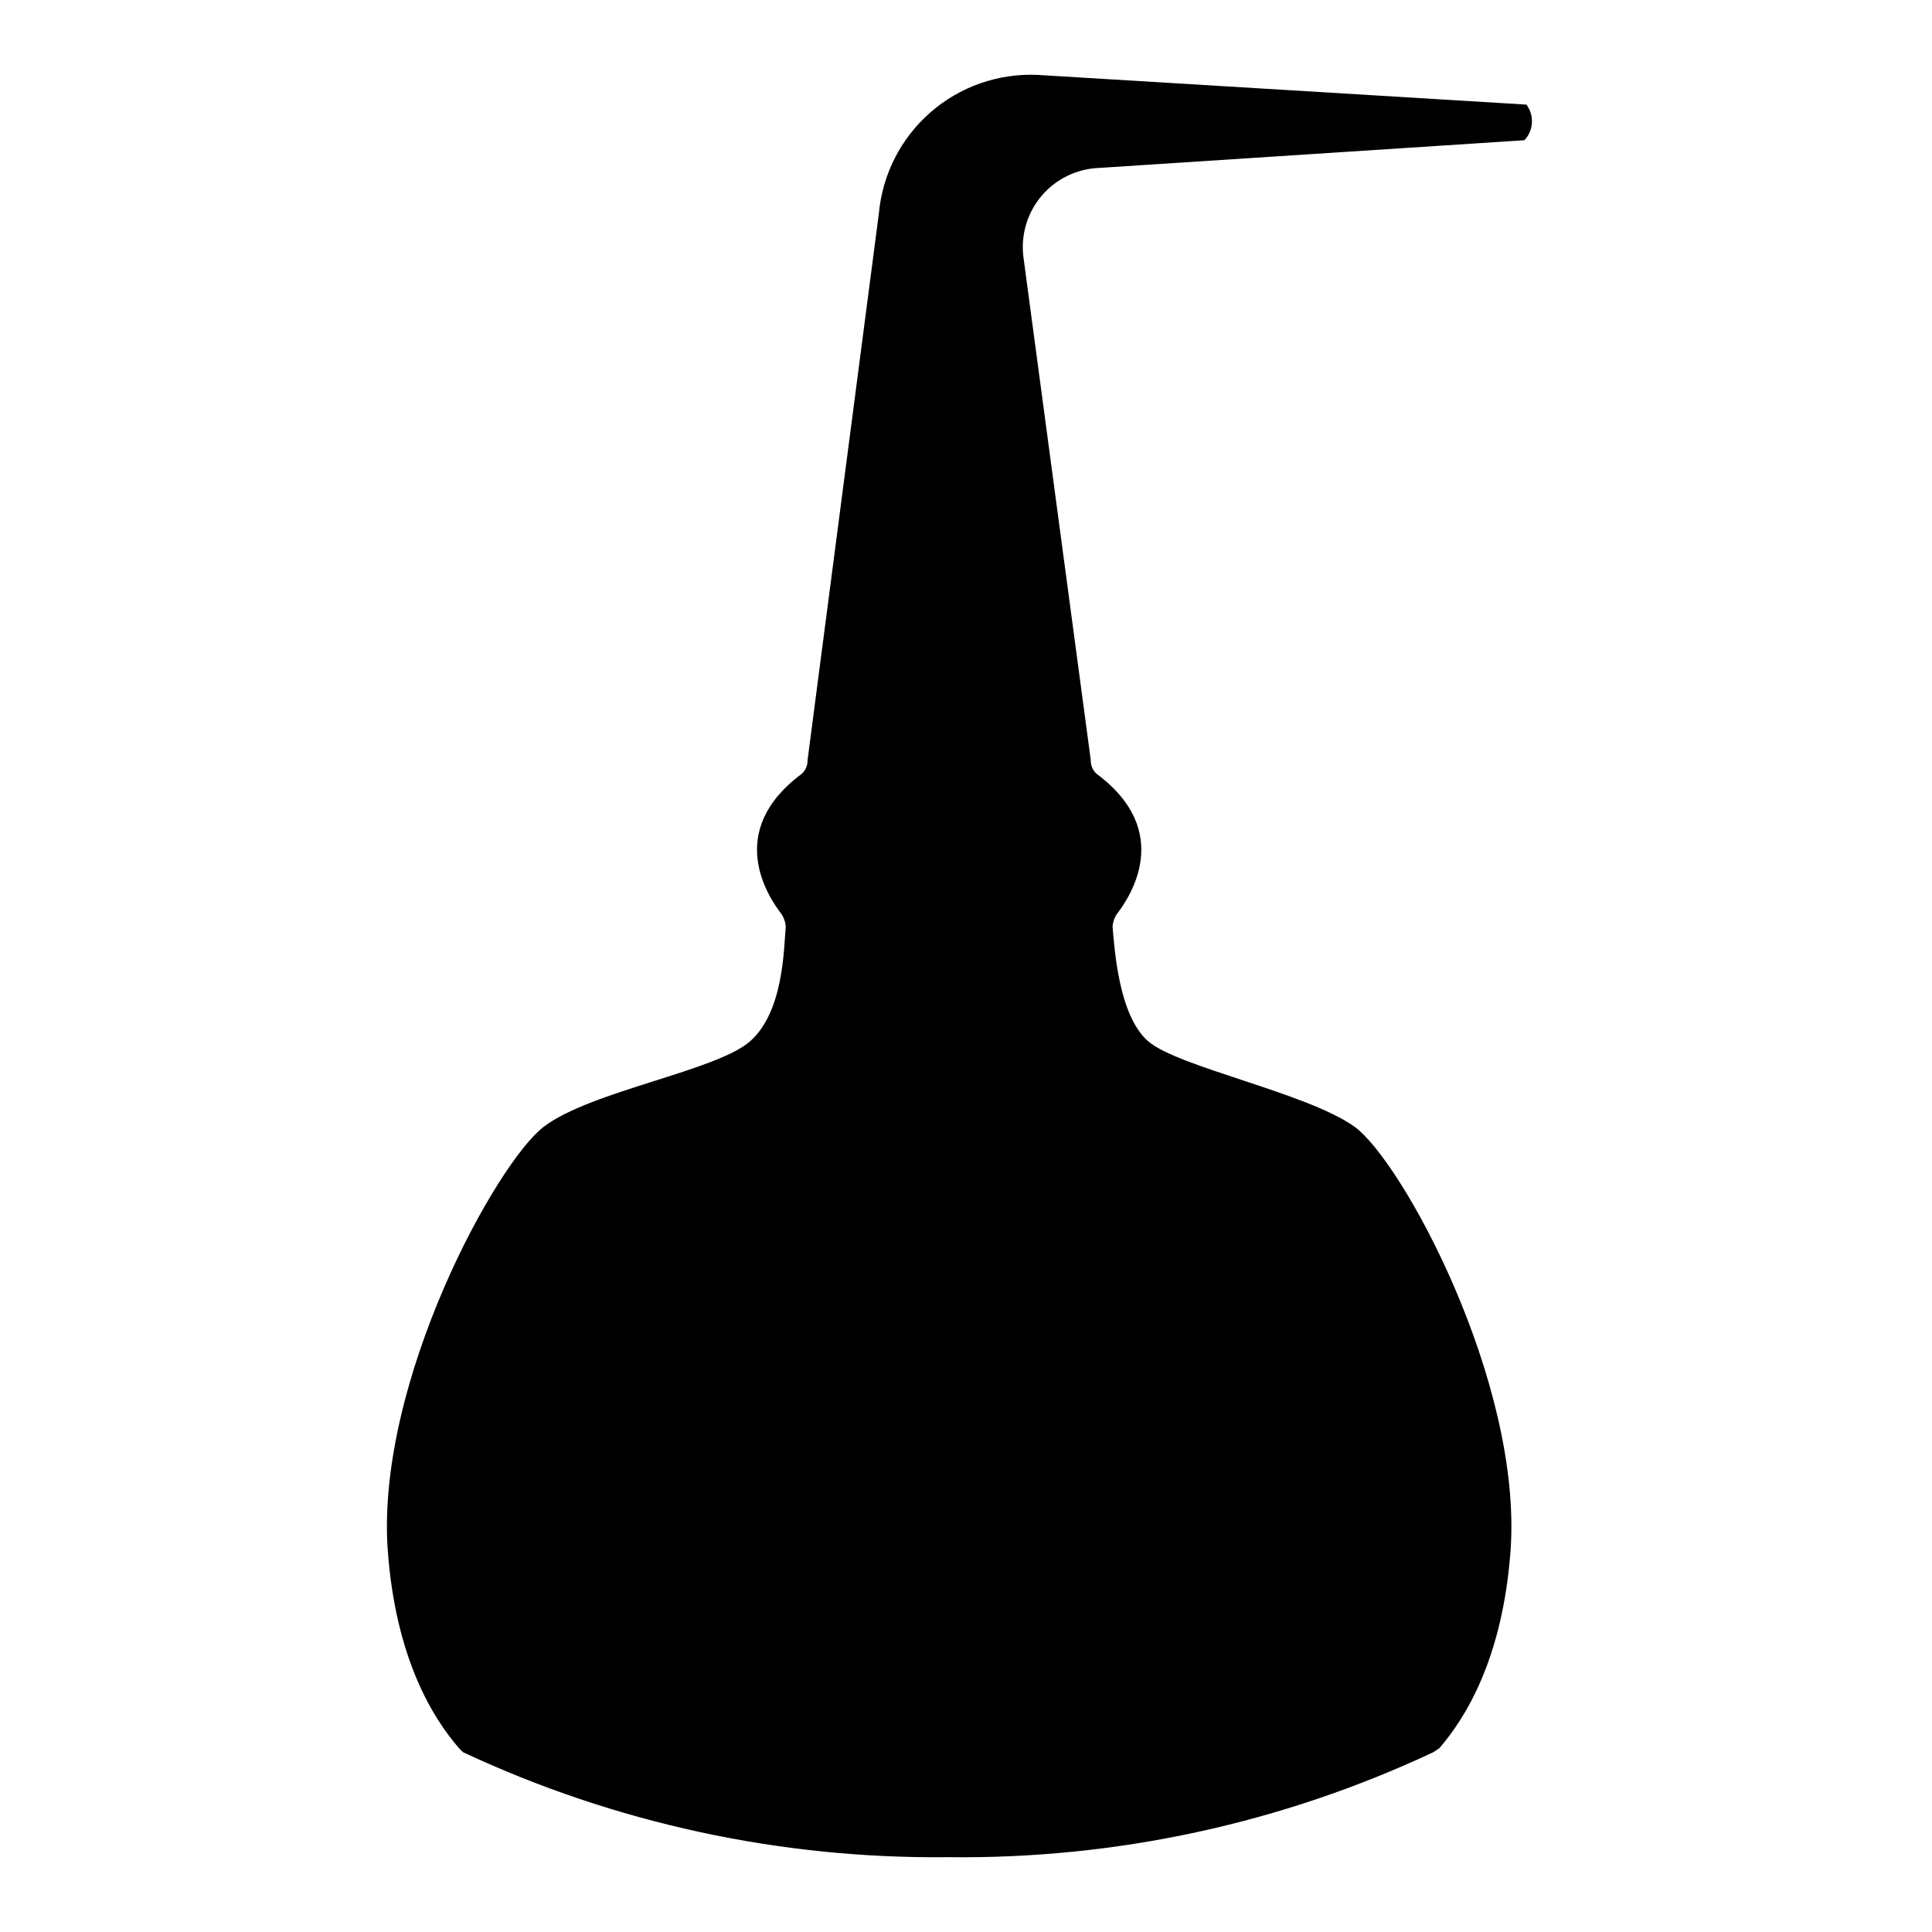 <?xml version="1.0" encoding="UTF-8"?>
<!-- Uploaded to: SVG Find, www.svgfind.com, Generator: SVG Find Mixer Tools -->
<svg fill="#000000" width="800px" height="800px" version="1.1" viewBox="144 144 512 512" xmlns="http://www.w3.org/2000/svg">
 <path d="m547.99 181.16-112.83 7.348c-5.867 0.246-11.367 2.941-15.156 7.43-3.789 4.488-5.527 10.359-4.785 16.188l17.844 133.3v-0.004c-0.047 1.398 0.531 2.742 1.574 3.676 20.469 15.219 8.922 32.539 5.246 37.262-0.586 0.953-0.945 2.031-1.051 3.148 0.523 5.773 1.574 23.617 9.445 30.438 7.871 6.824 41.984 13.645 54.578 22.566 12.598 8.922 44.613 67.699 41.465 112.31-2.098 28.863-12.07 44.609-18.895 52.48l-1.574 1.051v-0.004c-40.207 18.867-84.168 28.379-128.58 27.816-44.402 0.508-88.352-9-128.57-27.816l-1.051-1.051c-6.824-7.871-16.793-23.617-18.895-52.48-3.148-44.609 28.863-102.86 41.461-112.31 12.594-9.445 45.656-14.695 54.578-22.566s8.922-24.664 9.445-30.438l0.004 0.004c-0.105-1.117-0.465-2.195-1.051-3.148-3.672-4.723-15.219-22.043 5.246-37.262h0.004c1.043-0.934 1.617-2.277 1.574-3.676l18.891-144.84c0.938-10.348 5.82-19.934 13.637-26.777 7.816-6.84 17.969-10.406 28.348-9.961l129.62 7.875c2.148 2.856 1.926 6.844-0.523 9.445z"/>
</svg>